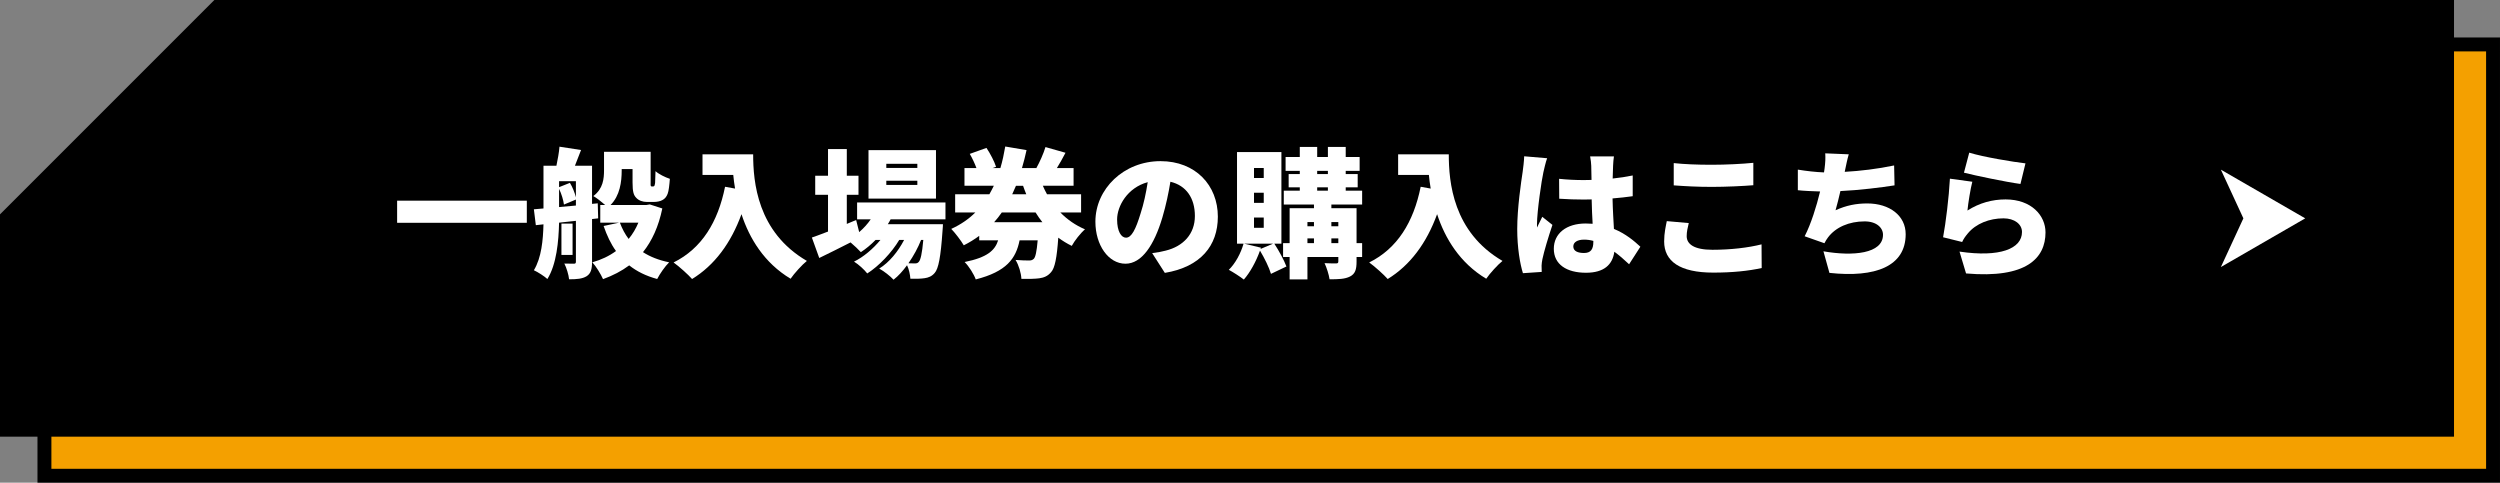 <?xml version="1.0" encoding="UTF-8"?><svg id="_レイヤー_2" xmlns="http://www.w3.org/2000/svg" viewBox="0 0 359.389 69.389"><rect x="0" y="0" width="359.389" height="69.389" fill="#808080" stroke="none"/><defs><style>.cls-1{fill:#f4a000;}.cls-2{fill:#fff;}.cls-3{stroke:#000;stroke-miterlimit:10;stroke-width:2.777px;}</style></defs><g id="pc_left"><polygon class="cls-1" points="6.389 68.389 6.389 36.975 36.975 6.389 358.389 6.389 358.389 68.389 6.389 68.389"/><path d="M357.389,7.389v60H7.389v-30c11.716-11.716,18.284-18.284,30-30h320M359.389,5.389H36.56l-.586.586-19.109,19.109-10.891,10.891-.586.586v32.828h354V5.389h0Z"/><path class="cls-3" d="M351.389,61.389H1.389s0-30,0-30C13.104,19.673,19.673,13.104,31.389,1.389h320v60Z"/><polygon class="cls-2" points="319.264 24.389 331.389 31.389 319.264 38.389 322.498 31.389 319.264 24.389"/><path class="cls-2" d="M75.733,28.847v3.181h-18.644v-3.181h18.644Z"/><path class="cls-2" d="M85.11,31.487v6.162c0,1.02-.16,1.661-.78,2.06-.62.38-1.42.44-2.521.44-.06-.64-.38-1.681-.68-2.261.56.021,1.18.021,1.38.021.22,0,.28-.08.28-.3v-5.861l-2.42.26c-.06,2.681-.36,6.001-1.681,8.102-.4-.38-1.4-1.02-1.94-1.26,1.101-1.82,1.32-4.361,1.38-6.601l-1.1.12-.28-2.281,1.38-.12v-6.141h1.86c.18-.88.38-1.921.44-2.741l3.101.48c-.3.8-.6,1.58-.88,2.261h2.46v5.481l.82-.08.06,2.161-.88.1ZM82.79,26.046h-2.42v.86l1.56-.62c.38.62.7,1.44.86,2.081v-2.321ZM82.79,29.547v-.86l-1.72.72c-.08-.62-.34-1.52-.7-2.261v2.621l2.42-.22ZM82.31,36.648h-1.601v-4.501h1.601v4.501ZM95.213,29.967c-.54,2.601-1.48,4.661-2.781,6.281,1.02.66,2.28,1.161,3.761,1.46-.58.56-1.34,1.66-1.72,2.4-1.621-.44-2.941-1.1-4.021-1.96-1.1.82-2.34,1.46-3.761,1.98-.32-.72-1-1.84-1.54-2.42,1.28-.36,2.421-.9,3.401-1.62-.74-1.02-1.3-2.221-1.78-3.601l2.24-.48h-2.72v-2.541h.7c-.52-.46-1.26-1.04-1.7-1.28,1.42-1.06,1.54-2.5,1.54-3.74v-2.621h6.701v4.321c0,.32-.02.5.02.56.02.08.08.1.14.1h.18c.06,0,.12-.02.16-.06.06-.04.1-.16.14-.44.02-.28.04-.92.06-1.7.46.42,1.38.88,2.061,1.1-.06.84-.16,1.781-.32,2.161-.16.42-.4.72-.76.9-.32.18-.8.26-1.161.26h-1.1c-.52,0-1.12-.181-1.48-.58-.38-.38-.54-.86-.54-2.221v-1.92h-1.56v.2c0,1.641-.26,3.621-1.601,4.961h5.161l.48-.08,1.801.58ZM89.111,32.008c.32.86.74,1.66,1.26,2.34.58-.7,1.04-1.48,1.4-2.34h-2.661Z"/><path class="cls-2" d="M108.271,22.186c0,3.941.581,11.162,7.722,15.323-.66.52-1.84,1.82-2.34,2.561-3.801-2.28-5.921-5.801-7.061-9.282-1.52,4.181-3.881,7.342-7.102,9.322-.54-.62-1.9-1.84-2.661-2.38,4.041-2.001,6.381-5.801,7.402-10.882l1.44.26c-.12-.68-.2-1.34-.26-1.96h-4.421v-2.961h7.281Z"/><path class="cls-2" d="M128.031,31.527c-.12.24-.26.48-.4.7h7.922s-.02.641-.06.96c-.26,3.781-.58,5.421-1.12,6.042-.42.5-.9.68-1.44.76-.48.08-1.22.1-2.061.08-.04-.58-.2-1.36-.48-1.94-.6.82-1.26,1.56-1.94,2.081-.5-.54-1.34-1.2-2.061-1.6,1.44-.88,2.721-2.461,3.581-4.121h-.7c-1.08,1.82-2.921,3.761-4.601,4.821-.46-.581-1.22-1.28-1.9-1.701,1.36-.66,2.741-1.84,3.801-3.121h-.7c-.66.68-1.38,1.28-2.12,1.76-.32-.36-.96-.96-1.48-1.4-1.56.8-3.141,1.58-4.501,2.24l-1.06-2.94c.641-.221,1.44-.52,2.321-.86v-5.281h-1.84v-2.741h1.84v-3.841h2.701v3.841h1.68v2.741h-1.68v4.181l1.34-.56.44,1.74c.62-.54,1.2-1.16,1.66-1.841h-1.96v-2.42h12.703v2.42h-7.881ZM134.553,28.547h-9.702v-6.961h9.702v6.961ZM131.872,23.546h-4.461v.6h4.461v-.6ZM131.872,25.986h-4.461v.6h4.461v-.6ZM132.412,34.488c-.44,1.12-1.08,2.3-1.82,3.36.4.021.72.021.92.021.26,0,.42-.04.58-.24.24-.26.46-1.141.64-3.141h-.32Z"/><path class="cls-2" d="M152.432,30.547c1,1.02,2.181,1.84,3.541,2.42-.64.54-1.5,1.641-1.9,2.381-.7-.34-1.34-.74-1.94-1.181-.2,2.921-.5,4.361-1.02,4.941-.5.6-1.04.8-1.72.9-.6.08-1.54.1-2.561.08-.04-.84-.38-1.98-.84-2.72.78.06,1.52.08,1.92.08.3,0,.48-.04.7-.24.24-.24.42-1.02.56-2.661h-2.601c-.52,2.621-1.88,4.5-6.301,5.621-.26-.74-1-1.92-1.601-2.501,3.281-.66,4.361-1.681,4.821-3.121h-2.721v-.64c-.68.5-1.42.96-2.22,1.36-.4-.681-1.24-1.78-1.801-2.36,1.36-.62,2.521-1.421,3.461-2.361h-2.9v-2.621h4.921c.22-.4.44-.8.64-1.22h-4.221v-2.541h1.721c-.24-.66-.6-1.42-.96-2.041l2.401-.86c.56.84,1.14,1.96,1.38,2.72l-.5.18h1.12c.3-1,.52-2.061.7-3.101l3.061.52c-.2.88-.4,1.741-.66,2.581h2.14l-.06-.02c.46-.82,1.02-2.061,1.3-3.001l2.881.82c-.42.8-.84,1.56-1.24,2.2h2.4v2.541h-4.421c.18.42.38.82.6,1.22h4.901v2.621h-2.981ZM144.01,30.547c-.34.48-.7.96-1.1,1.4h6.941c-.34-.44-.68-.9-.98-1.4h-4.861ZM146.051,26.707c-.18.42-.36.82-.54,1.22h2.021c-.16-.4-.32-.8-.46-1.22h-1.02Z"/><path class="cls-2" d="M165.631,36.389c.84-.1,1.38-.22,1.94-.36,2.521-.62,4.201-2.38,4.201-4.981,0-2.561-1.24-4.381-3.521-4.921-.26,1.6-.62,3.34-1.16,5.161-1.18,3.96-2.96,6.622-5.301,6.622-2.441,0-4.321-2.661-4.321-6.042,0-4.701,4.061-8.702,9.362-8.702,5.041,0,8.242,3.481,8.242,7.981,0,4.161-2.46,7.222-7.622,8.082l-1.82-2.841ZM164.991,26.187c-2.941.8-4.401,3.461-4.401,5.361,0,1.72.601,2.62,1.28,2.62.8,0,1.4-1.2,2.101-3.501.44-1.34.78-2.92,1.02-4.481Z"/><path class="cls-2" d="M183.19,35.028c.68,1.04,1.4,2.381,1.741,3.281l-2.221,1.06c-.26-.9-.94-2.28-1.58-3.341-.56,1.581-1.44,3.161-2.321,4.161-.5-.4-1.56-1.08-2.16-1.4.94-.92,1.72-2.36,2.12-3.761h-.94v-13.163h6.381v13.163h-1.02ZM183.01,35.028h-4.161l2.42.58-.06.18,1.801-.76ZM180.27,25.587h1.4v-1.44h-1.4v1.44ZM180.27,29.167h1.4v-1.46h-1.4v1.46ZM180.27,32.748h1.4v-1.48h-1.4v1.48ZM191.392,29.407v.52h3.621v5.021h.8v2.001h-.8v.66c0,1.14-.2,1.76-.94,2.14-.74.38-1.7.4-2.94.4-.1-.68-.42-1.681-.72-2.32.62.04,1.44.04,1.66.04.24,0,.32-.08.32-.3v-.62h-4.441v3.221h-2.561v-3.221h-.94v-2.001h.94v-5.021h3.501v-.52h-4.341v-2.001h2.301v-.48h-1.601v-1.9h1.601v-.46h-2.041v-2.001h2.041v-1.44h2.501v1.44h1.54v-1.44h2.561v1.44h2.001v2.001h-2.001v.46h1.721v1.9h-1.721v.48h2.361v2.001h-4.421ZM187.951,31.928v.6h.94v-.6h-.94ZM187.951,34.948h.94v-.68h-.94v.68ZM189.352,25.026h1.54v-.46h-1.54v.46ZM189.352,27.407h1.54v-.48h-1.54v.48ZM191.392,31.928v.6h1v-.6h-1ZM192.392,34.948v-.68h-1v.68h1Z"/><path class="cls-2" d="M208.271,22.186c0,3.941.581,11.162,7.722,15.323-.66.52-1.84,1.82-2.34,2.561-3.801-2.28-5.921-5.801-7.061-9.282-1.52,4.181-3.881,7.342-7.102,9.322-.54-.62-1.9-1.84-2.661-2.38,4.041-2.001,6.381-5.801,7.402-10.882l1.44.26c-.12-.68-.2-1.34-.26-1.96h-4.421v-2.961h7.281Z"/><path class="cls-2" d="M222.41,22.746c-.18.44-.46,1.661-.54,2.021-.24,1.02-.92,5.641-.92,7.482,0,.06,0,.38.02.46.24-.58.48-.96.74-1.54l1.46,1.16c-.6,1.781-1.2,3.781-1.44,4.921-.06.28-.12.74-.12.94,0,.22,0,.58.02.9l-2.701.181c-.42-1.341-.82-3.661-.82-6.342,0-3.041.56-6.761.78-8.222.08-.6.2-1.5.22-2.24l3.301.28ZM234.192,37.989c-.74-.7-1.44-1.301-2.121-1.801-.26,1.86-1.48,3.021-4.081,3.021-2.781,0-4.621-1.2-4.621-3.44,0-2.221,1.82-3.641,4.581-3.641.34,0,.68.019,1,.04-.06-1.04-.12-2.261-.14-3.501-.38.02-.76.02-1.121.02-1.18,0-2.36-.04-3.541-.12l-.02-2.861c1.16.12,2.34.181,3.541.181.38,0,.74,0,1.121-.021-.02-.92-.02-1.66-.04-2.021,0-.3-.08-.94-.16-1.36h3.421c-.06.38-.1.88-.12,1.32-.02.38-.04,1.04-.06,1.86,1-.1,1.98-.26,2.88-.44v2.981c-.88.12-1.86.24-2.9.32.04,1.8.14,3.221.2,4.381,1.7.7,2.92,1.74,3.801,2.561l-1.621,2.521ZM229.051,34.628c-.44-.12-.88-.18-1.34-.18-.92,0-1.54.36-1.54.981,0,.7.7.94,1.54.94.96,0,1.34-.52,1.34-1.6v-.141Z"/><path class="cls-2" d="M242.77,32.067c-.16.681-.3,1.24-.3,1.881,0,1.12,1.02,1.96,3.701,1.96,2.641,0,5.161-.3,7.061-.78l.02,3.401c-1.9.42-4.201.66-6.961.66-4.821,0-7.061-1.641-7.061-4.481,0-1.22.24-2.2.38-2.92l3.161.28ZM240.609,23.446c1.48.16,3.341.24,5.481.24,1.98,0,4.401-.12,5.961-.28v3.221c-1.4.12-4.021.24-5.941.24-2.121,0-3.861-.1-5.502-.22v-3.201Z"/><path class="cls-2" d="M272.352,26.646c-1.9.3-5.081.7-7.782.82-.22.96-.46,1.92-.7,2.761,1.54-.7,2.961-.981,4.561-.981,3.221,0,5.521,1.761,5.521,4.421,0,4.621-4.341,6.281-10.962,5.561l-.86-3.101c4.221.74,8.562.359,8.562-2.381,0-1-.92-1.92-2.641-1.92-2.241,0-4.161.84-5.261,2.3-.2.26-.34.5-.52.84l-2.841-1c.92-1.78,1.701-4.301,2.221-6.441-1.18-.04-2.281-.08-3.201-.18v-2.961c1.22.2,2.581.36,3.761.4.04-.2.06-.38.08-.54.12-.96.14-1.48.1-2.2l3.38.14c-.24.8-.36,1.5-.52,2.221l-.06.3c2.181-.12,4.741-.42,7.102-.92l.06,2.86Z"/><path class="cls-2" d="M282.83,30.268c1.72-1.101,3.581-1.601,5.481-1.601,3.721,0,5.741,2.32,5.741,4.741,0,3.681-2.7,6.661-11.422,5.901l-.94-3.141c5.781.86,8.982-.4,8.982-2.821,0-1.12-1.081-1.96-2.661-1.96-2.021,0-3.961.76-5.121,2.16-.4.48-.62.8-.82,1.24l-2.741-.68c.38-2.021.84-5.741.981-8.422l3.221.44c-.26.98-.6,3.081-.7,4.141ZM283.09,21.945c1.98.62,6.341,1.341,8.082,1.54l-.72,2.96c-2.081-.28-6.561-1.22-8.122-1.62l.76-2.881Z"/></g></svg>